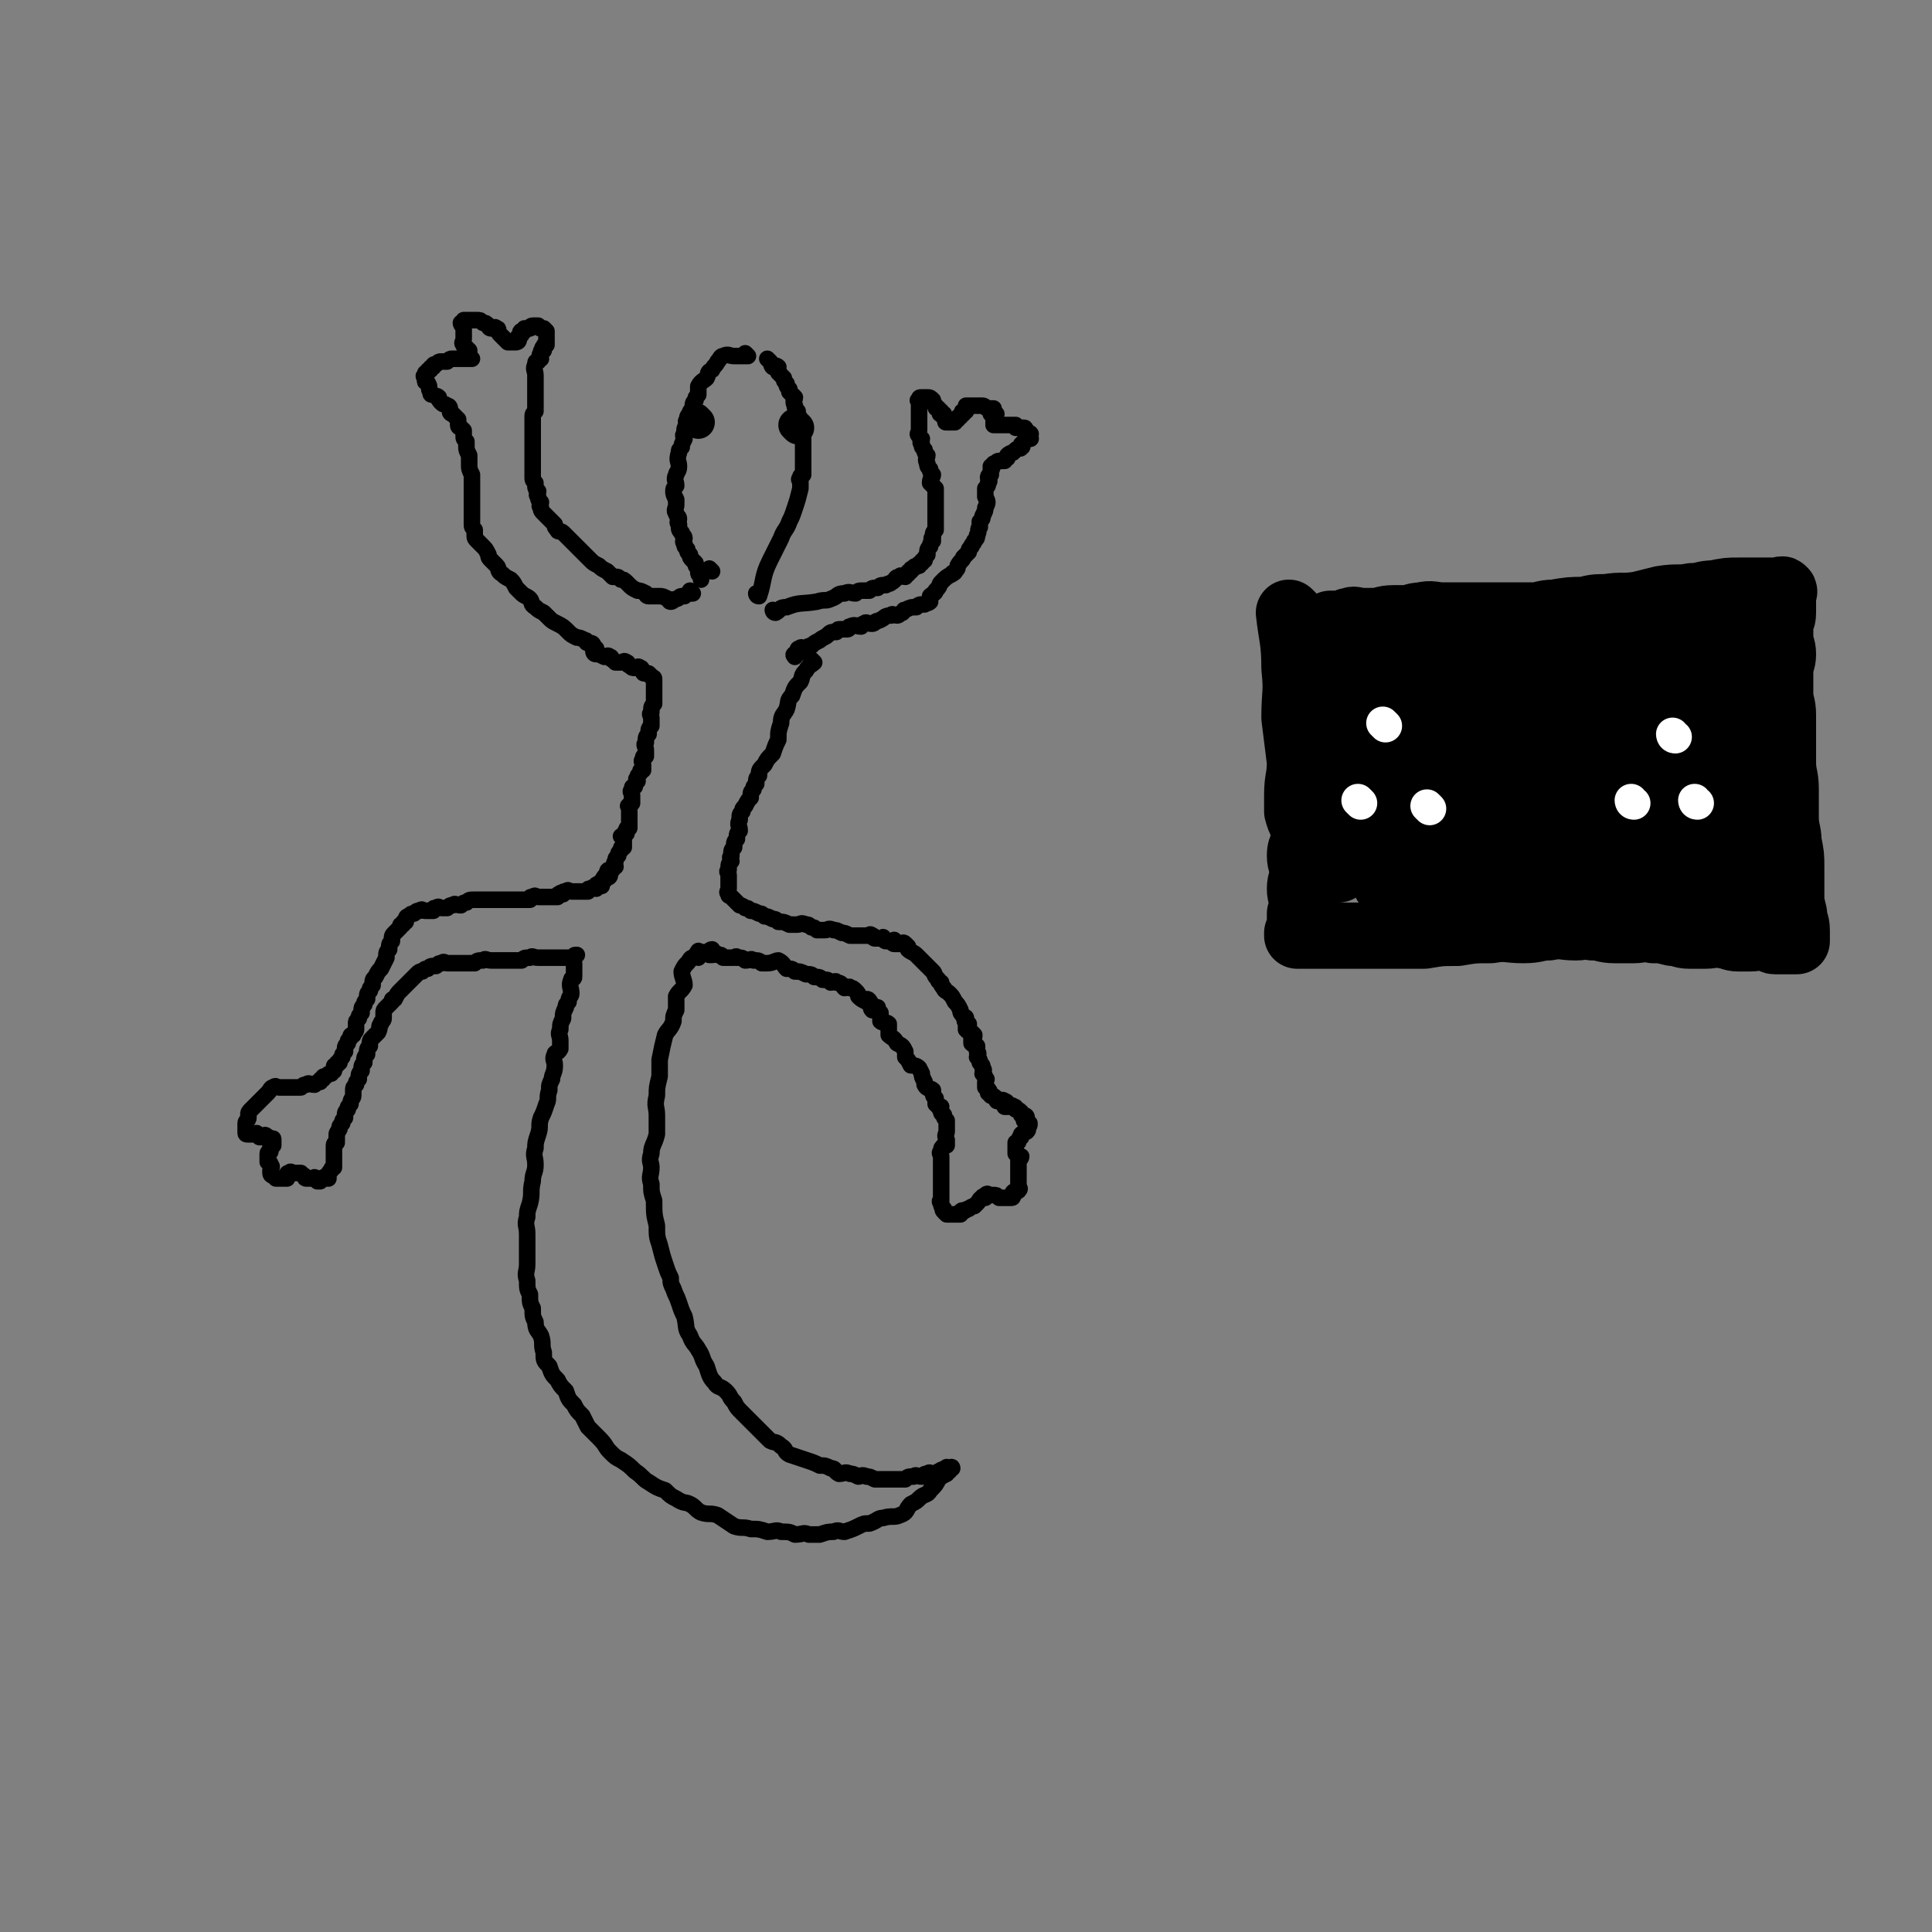 <svg viewBox='0 0 700 700' version='1.1' xmlns='http://www.w3.org/2000/svg' xmlns:xlink='http://www.w3.org/1999/xlink'><rect x="0" y="0" width="700" height="700" fill="#808080" stroke="none"/><g fill='none' stroke='rgb(0,0,0)' stroke-width='6' stroke-linecap='round' stroke-linejoin='round'><path d='M271,129c0,0 -1,0 -1,-1 0,0 1,1 1,1 -2,0 -3,0 -5,0 -2,0 -2,-1 -4,0 -1,0 -1,1 -2,2 -1,2 -1,1 -2,3 -2,1 -1,1 -2,3 -1,1 -2,1 -3,3 0,1 0,1 0,3 -1,1 -1,1 -1,2 -1,1 -1,1 -1,3 -1,1 -1,1 -1,2 -1,1 -1,1 -1,2 -1,1 0,1 0,2 -1,1 -1,1 -1,3 -1,1 0,1 0,2 -1,2 -1,2 -1,3 -1,1 -1,1 -1,2 -1,3 0,3 0,5 0,2 -1,2 -1,3 -1,2 0,2 0,4 -1,1 -1,1 -1,2 0,1 0,1 1,3 0,1 0,1 0,2 0,1 -1,2 0,3 0,1 1,1 1,2 0,1 -1,1 0,2 0,2 0,2 1,3 0,1 1,1 1,2 0,1 -1,1 0,2 0,1 0,1 1,2 0,1 0,1 1,2 0,1 0,1 1,2 0,0 0,0 1,1 0,1 0,1 1,2 0,0 0,0 0,1 0,1 0,1 1,2 0,0 0,0 0,1 '/><path d='M275,216c0,0 -1,-1 -1,-1 0,0 0,1 1,1 2,-6 1,-7 4,-13 2,-4 2,-4 4,-8 1,-3 2,-3 3,-6 1,-2 1,-2 2,-5 1,-3 1,-3 2,-7 0,-1 0,-1 0,-2 0,0 0,0 0,-1 0,0 -1,0 0,-1 0,-1 0,0 1,-1 0,-1 0,-1 0,-2 0,-1 0,-1 0,-1 0,-1 0,-1 0,-2 0,-1 0,-1 0,-1 0,-1 0,-1 0,-2 0,-1 0,-1 0,-2 0,-1 0,-1 0,-1 0,-1 0,-1 0,-2 -1,-1 -1,-1 -1,-2 -1,-1 0,-1 0,-2 0,-2 0,-2 0,-3 -1,-2 -1,-2 -1,-3 -1,-1 -1,-1 -1,-2 -1,-2 0,-2 0,-3 -1,-1 -1,-1 -2,-2 0,0 0,-1 0,-1 -1,-1 -1,-1 -1,-2 -1,-1 -1,-1 -1,-2 -1,-1 -1,-1 -2,-2 0,-1 0,-2 0,-2 -1,-1 -1,0 -2,0 -1,-1 0,-1 -1,-2 0,0 0,0 -1,-1 0,0 0,0 0,0 '/></g>
<g fill='none' stroke='rgb(0,0,0)' stroke-width='12' stroke-linecap='round' stroke-linejoin='round'><path d='M253,153c0,0 -1,-1 -1,-1 '/><path d='M289,155c0,0 -1,-1 -1,-1 '/></g>
<g fill='none' stroke='rgb(0,0,0)' stroke-width='6' stroke-linecap='round' stroke-linejoin='round'><path d='M258,207c0,0 -1,-1 -1,-1 '/><path d='M251,215c0,0 -1,-1 -1,-1 0,0 1,1 1,1 -1,0 -2,0 -3,1 -1,0 -1,0 -1,0 -1,0 -1,1 -2,1 0,0 0,0 0,0 -1,0 -1,1 -2,1 -1,0 0,-1 -1,-1 -2,-1 -2,-1 -3,-1 -1,0 -1,0 -2,0 -1,0 -1,0 -2,0 -1,0 -1,-1 -1,-1 -2,-1 -2,-1 -3,-1 -2,-1 -2,-1 -3,-2 -1,-1 -1,-1 -1,-1 -1,-1 -1,-1 -2,-1 -1,-1 -1,-1 -2,-1 -1,0 -1,0 -1,0 -1,-1 -1,-1 -2,-2 -2,-1 -2,-1 -3,-2 -2,-1 -2,-1 -3,-2 -1,-1 -1,-1 -2,-2 -2,-2 -2,-2 -3,-3 -1,-1 -1,-1 -2,-2 -1,-1 -1,-1 -2,-2 -1,-1 -1,-1 -1,-1 -1,-1 -2,0 -2,-1 -1,-1 -1,-1 -1,-2 -1,-1 -1,-1 -2,-2 -1,-1 -1,-1 -1,-1 -1,-1 -1,-1 -1,-1 -1,-1 -1,-1 -1,-2 -1,-1 0,-1 0,-2 -1,-1 -1,-1 -1,-2 -1,-1 0,-1 0,-2 -1,-1 -1,-1 -1,-2 0,-1 0,-1 0,-1 -1,-1 -1,-1 -1,-2 0,-1 0,-1 0,-2 0,-1 0,-1 0,-2 0,-1 0,-1 0,-1 0,-2 0,-2 0,-3 0,-1 0,-1 0,-2 0,-1 0,-1 0,-2 0,-1 0,-1 0,-1 0,-1 0,-1 0,-2 0,-1 0,-1 0,-2 0,0 0,0 0,0 0,-1 0,-1 0,-2 0,-1 0,-1 0,-3 0,0 0,0 0,0 0,-1 0,-1 1,-2 0,-1 0,-1 0,-2 0,-1 0,-1 0,-2 0,-1 0,-1 0,-1 0,-1 0,-1 0,-2 0,0 0,0 0,0 0,-1 0,-1 0,-1 0,-1 0,-1 0,-1 0,-1 0,-1 0,-2 0,-1 0,-1 0,-2 0,-2 -1,-2 0,-4 0,-1 0,-1 1,-1 0,-1 0,-1 1,-1 0,-1 -1,-1 0,-2 0,-1 0,-1 1,-1 0,-1 -1,-1 0,-1 0,-1 0,-1 1,-1 0,-1 0,-1 0,-1 0,-1 0,-1 0,-1 0,-1 0,-1 0,-1 0,-1 0,-1 0,-2 -1,-1 -1,-1 -1,-1 -1,0 -1,0 -1,0 -1,0 -1,-1 -1,-1 -1,0 -1,0 -1,0 -1,0 -1,0 -1,0 -1,0 -1,1 -1,1 -1,0 -1,0 -1,0 -1,0 -1,0 -1,0 0,0 0,1 0,1 -1,0 -1,0 -1,0 -1,0 0,1 0,1 0,1 -1,0 -1,1 -1,0 0,1 0,1 0,1 -1,1 -1,1 -1,0 -1,0 -1,0 0,0 0,0 0,0 -1,0 -1,0 -1,0 -1,0 -1,0 -1,0 -1,-1 -1,-1 -2,-2 -1,-1 -1,-1 -1,-1 -1,-1 0,-2 -1,-2 -1,-1 -1,0 -2,0 -1,0 -1,-1 -1,-1 -1,-1 -1,-1 -2,-1 -1,-1 -1,-1 -2,-1 -1,0 -1,0 -1,0 -1,0 -1,0 -2,0 -1,0 -1,0 -2,0 0,0 0,0 0,1 0,0 -1,0 -1,0 0,1 1,1 1,2 0,1 0,1 0,1 0,1 0,1 0,1 0,1 0,1 0,2 0,1 -1,1 0,2 0,1 1,1 1,1 1,1 1,1 1,1 0,1 0,1 0,1 0,1 0,1 0,1 0,1 1,1 1,1 0,0 -1,0 -1,0 -1,0 -1,0 -1,0 -1,0 -1,0 -1,0 -1,0 -1,0 -2,0 -1,0 -1,0 -2,0 -1,0 -1,0 -2,1 -1,0 -1,0 -1,0 -1,0 -1,0 -1,0 -1,0 -1,0 -2,1 -1,0 -1,0 -1,1 -1,0 -1,0 -1,1 -1,0 -1,0 -1,1 -1,0 -1,0 -1,1 -1,0 0,1 0,1 0,1 0,1 0,1 0,1 1,0 1,1 1,1 0,2 1,3 0,1 0,1 1,1 1,1 1,0 2,1 0,1 0,1 1,2 1,1 1,0 2,1 1,0 1,1 1,1 0,1 0,1 0,1 0,1 1,1 1,1 1,1 1,1 1,1 1,1 1,1 1,1 0,1 0,1 0,2 0,1 1,1 1,1 1,1 1,1 1,1 0,1 0,1 0,2 0,1 0,1 1,2 0,1 0,1 0,2 0,1 0,1 1,3 0,1 0,1 0,3 0,2 0,2 1,4 0,1 0,1 0,3 0,1 0,1 0,2 0,2 0,2 0,4 0,1 0,1 0,3 0,1 0,1 0,2 0,1 0,1 0,2 0,1 0,1 0,2 0,1 0,1 1,2 0,1 0,1 0,2 0,1 0,1 1,2 1,1 1,1 2,2 1,1 1,1 2,3 0,1 0,1 1,2 1,1 1,1 2,2 1,1 0,2 2,3 1,1 1,1 3,2 1,1 1,1 2,3 1,1 1,1 2,2 1,1 2,1 3,2 1,1 0,2 2,3 1,1 1,1 3,2 1,1 1,1 2,2 1,1 1,1 3,2 2,1 2,1 4,3 1,1 1,1 3,2 1,0 1,0 3,1 1,0 0,1 1,1 1,0 1,0 1,0 1,0 1,1 1,1 1,1 1,1 1,1 '/><path d='M281,222c0,0 -1,-1 -1,-1 0,0 0,1 1,1 2,-1 1,-2 4,-2 5,-2 5,-1 11,-2 3,-1 3,0 5,-1 3,-1 2,-2 5,-2 2,-1 2,0 4,0 1,-1 1,-1 3,-1 1,0 1,0 2,0 1,-1 1,-1 3,-1 1,-1 1,-1 3,-1 1,-1 1,0 2,-1 2,-1 1,-2 3,-2 0,-1 1,0 2,0 0,0 0,-1 1,-1 0,-1 0,-1 1,-1 0,-1 0,-1 1,-1 0,-1 1,-1 2,-1 0,-1 0,-1 1,-1 0,-1 0,-1 1,-1 0,-1 0,-1 1,-2 0,-2 0,-2 1,-3 0,-1 0,-1 1,-2 0,-1 -1,-1 0,-1 0,-2 0,-2 1,-3 0,-2 0,-2 0,-3 0,-1 0,-1 0,-2 0,-2 0,-2 0,-3 0,-1 0,-1 0,-2 0,-2 0,-2 0,-3 0,-1 0,-1 0,-2 -1,-1 -1,-1 -2,-2 0,-2 1,-2 1,-3 -1,-1 -1,-1 -1,-2 -1,-1 -1,-1 -1,-2 -1,-2 0,-2 0,-3 -1,-1 -1,-1 -1,-2 -1,-1 -1,-1 -1,-2 -1,-1 0,-1 0,-2 -1,-1 -1,-1 -1,-1 -1,-1 0,-1 0,-2 0,-2 0,-2 0,-3 0,-1 0,-1 0,-2 0,-1 0,-1 0,-2 0,-1 0,-1 0,-2 0,-1 0,-1 0,-1 0,-1 -1,-1 0,-1 0,-1 0,-1 1,-1 0,0 0,0 1,0 1,0 1,0 1,0 1,0 1,0 2,1 0,1 0,1 1,2 0,1 0,1 1,1 0,1 0,1 1,1 0,1 -1,1 0,1 0,1 1,0 1,0 0,0 -1,1 0,1 0,1 1,1 1,1 0,1 -1,1 0,1 0,0 0,0 1,0 0,0 0,0 1,0 0,0 0,0 1,0 0,0 0,-1 1,-1 0,-1 0,-1 1,-1 0,-1 0,-1 1,-1 0,0 -1,-1 0,-1 0,0 0,0 1,0 0,-1 0,-1 0,-1 1,0 0,0 0,-1 1,0 1,0 1,0 1,0 1,0 2,0 0,0 0,0 0,0 1,0 1,0 2,0 0,0 0,0 1,0 0,0 0,0 0,0 1,0 1,1 2,1 0,0 0,0 1,0 0,0 1,0 1,0 0,0 0,1 -1,1 0,1 0,1 0,1 1,0 2,0 2,0 0,0 0,0 -1,1 0,0 0,0 0,1 0,0 0,0 0,1 0,0 0,1 0,1 1,0 1,0 1,0 1,0 1,0 1,0 1,0 1,0 2,0 0,0 0,0 1,0 0,0 0,0 1,0 0,0 0,0 0,0 1,0 1,0 2,0 0,0 0,1 0,1 1,0 1,0 2,0 0,0 1,0 1,0 1,0 0,1 1,1 0,1 0,1 1,1 0,0 0,0 0,0 1,0 0,1 0,1 0,1 1,1 0,1 0,0 0,0 -1,0 0,0 0,0 -1,1 0,0 0,0 -1,1 0,0 1,1 0,1 0,1 -1,0 -2,1 0,0 0,0 -1,1 0,0 -1,0 -2,1 0,0 0,0 0,1 -1,0 -1,1 -1,1 -1,0 -1,0 -2,0 -1,0 -1,1 -2,1 0,1 0,0 -1,1 0,0 1,1 0,1 0,1 0,1 0,2 -1,0 -1,1 -1,1 0,1 1,1 0,2 0,1 0,1 -1,2 0,1 0,1 0,3 1,2 1,2 0,4 0,1 0,1 -1,3 0,1 0,1 -1,2 0,1 0,1 0,2 -1,1 0,1 -1,3 0,1 0,1 -1,2 0,1 -1,1 -1,2 -1,1 -1,1 -1,2 -1,1 -1,1 -2,2 0,1 -1,1 -2,3 0,1 0,1 -1,2 0,1 -1,0 -1,1 -2,1 -2,1 -4,3 -1,1 0,1 -2,3 0,1 -1,1 -2,2 0,1 0,1 0,2 -1,1 -1,0 -2,1 -2,0 -2,0 -3,1 -2,0 -2,0 -4,1 -1,0 0,0 -1,1 -1,0 -1,1 -2,1 -1,0 -2,-1 -2,0 -3,0 -2,1 -5,2 -1,0 -1,1 -2,1 -2,0 -2,-1 -3,0 -1,0 -1,1 -1,1 -2,0 -2,-1 -4,0 -1,0 0,1 -1,1 -1,0 -1,0 -2,0 -2,0 -1,0 -2,1 -2,0 -2,0 -3,1 -1,1 -2,1 -3,2 -2,1 -2,1 -3,2 -1,0 -1,0 -2,1 -1,0 -2,-1 -2,0 -1,0 -1,0 -1,1 -1,0 0,1 0,1 -1,0 -1,0 -1,0 -1,0 0,1 0,1 '/><path d='M216,237c0,0 -1,-1 -1,-1 0,0 0,1 1,1 1,0 1,0 3,1 1,0 1,-1 2,0 1,0 0,1 1,1 1,1 1,1 1,1 1,0 1,0 1,0 1,0 1,0 1,0 1,0 1,-1 2,0 1,0 0,1 1,1 1,1 1,1 2,1 1,0 1,-1 2,0 1,0 0,1 1,1 0,1 0,1 1,1 0,0 0,0 1,0 0,0 0,0 1,1 0,1 1,0 1,1 0,1 0,1 0,2 0,1 0,1 0,2 0,1 0,1 0,3 0,1 0,1 0,2 -1,1 -1,1 -1,3 -1,1 0,1 0,2 0,1 0,1 0,3 -1,1 -1,1 -1,3 -1,1 -1,1 -1,3 -1,1 0,1 0,3 0,1 0,1 0,2 -1,0 -1,0 -1,1 -1,1 0,1 0,2 0,1 0,1 0,2 -1,0 -1,0 -1,1 -1,1 -1,1 -1,2 -1,0 0,1 0,1 -1,1 -1,1 -1,2 -1,0 -1,0 -1,1 -1,1 0,1 0,2 0,0 0,0 0,1 0,1 0,1 0,1 0,1 0,1 0,1 -1,1 -1,0 -1,1 -1,0 0,0 0,1 0,1 0,1 0,1 0,1 0,1 0,1 0,1 0,1 0,1 0,1 0,1 0,1 0,0 0,0 0,1 0,0 0,0 0,1 0,0 0,1 0,1 -1,0 -1,0 -1,1 -1,0 0,1 0,1 -1,1 -1,1 -1,1 -1,0 -1,0 -1,0 0,0 1,0 1,1 0,0 0,0 0,1 0,0 0,0 0,1 0,0 0,1 0,1 -1,0 -1,0 -1,1 -1,1 -1,1 -1,2 -1,1 -1,1 -1,2 -1,1 0,1 0,2 -1,0 -1,0 -1,1 -1,0 -2,0 -2,1 0,1 1,1 1,1 0,1 -1,1 -1,1 -1,0 -1,-1 -1,0 -1,0 0,1 0,1 -1,1 -1,1 -1,1 -1,0 -1,0 -1,0 0,0 1,0 1,1 0,0 -1,0 -1,0 -1,0 -1,-1 -1,0 -1,0 0,1 0,1 -1,0 -1,-1 -2,0 -1,0 -1,0 -1,1 -1,0 -1,0 -2,0 -1,0 -1,0 -1,0 -1,0 -1,0 -2,0 0,0 0,0 0,0 -1,0 -1,0 -1,0 -1,0 -1,-1 -2,0 -1,0 -1,0 -1,1 -1,0 -1,-1 -1,0 -1,0 -1,0 -1,1 -1,0 -1,0 -1,0 -2,0 -2,0 -3,0 0,0 0,0 0,0 -1,0 -1,0 -2,0 -1,0 -1,0 -1,0 -1,0 -1,-1 -2,0 -1,0 -1,0 -1,1 -1,0 -1,0 -2,0 -1,0 -1,0 -1,0 -1,0 -1,0 -1,0 -1,0 -1,0 -1,0 -1,0 -1,0 -1,0 -1,0 -1,0 -1,0 -1,0 -1,0 -1,0 -1,0 -1,0 -2,0 -1,0 -1,0 -1,0 -1,0 -1,0 -1,0 -1,0 -1,0 -2,0 -1,0 -1,0 -1,0 -1,0 -1,0 -2,0 -1,0 -1,0 -2,0 -1,0 -1,0 -1,0 -2,0 -2,0 -3,1 -1,0 -1,0 -2,1 -2,0 -2,-1 -3,0 -1,0 -1,0 -2,1 -1,0 -1,0 -2,0 -1,0 -1,-1 -2,0 -1,0 -1,0 -1,1 -1,0 -1,0 -2,0 -1,0 -1,0 -1,0 -1,0 -1,-1 -2,0 -1,0 -1,0 -2,1 -1,0 -1,0 -2,1 -1,0 -1,1 -1,2 -1,0 -1,0 -1,1 -1,0 -1,0 -1,1 -1,1 -1,1 -2,2 -1,1 -1,1 -1,3 -1,1 -1,1 -1,3 -1,1 -1,1 -1,3 -1,2 -1,2 -2,4 -1,1 -1,1 -2,3 -1,1 -1,1 -1,3 -1,1 -1,1 -1,2 -1,1 -1,1 -1,3 -1,1 -1,1 -1,2 -1,1 -1,1 -1,3 -1,1 -1,1 -1,2 -1,1 -1,1 -1,2 0,1 0,1 0,2 0,1 -1,1 -1,2 -1,0 -1,0 -1,1 -1,1 -1,1 -1,2 -1,1 -1,1 -1,3 -1,1 -1,1 -1,2 -1,1 -1,1 -1,2 -1,0 -1,0 -1,1 -1,0 -1,0 -1,1 0,0 0,0 0,1 0,0 -1,0 -1,1 -1,0 -1,0 -2,1 -1,0 -1,0 -1,1 -1,0 -1,0 -1,1 -1,0 -1,0 -2,1 -2,0 -2,-1 -3,0 -1,0 -1,0 -2,1 -2,0 -2,0 -3,0 -1,0 -1,0 -2,0 -2,0 -2,0 -3,0 -1,0 -1,-1 -2,0 -1,0 -1,1 -2,2 -1,1 -1,1 -2,2 -1,1 -1,1 -2,2 -1,1 -1,1 -2,2 -1,1 -1,1 -1,2 0,0 0,0 0,1 0,1 -1,1 -1,2 0,0 0,0 0,1 0,1 0,1 0,1 0,1 0,1 0,1 0,1 0,1 1,1 1,0 1,0 2,0 1,0 1,-1 1,0 1,0 1,1 1,1 1,0 1,0 1,0 1,-1 1,-1 2,0 1,0 1,1 1,1 1,0 1,-1 1,0 0,0 0,1 0,2 0,0 -1,-1 -1,0 0,0 0,1 0,2 0,1 -1,0 -1,1 0,0 0,0 0,1 0,1 0,1 0,2 0,0 1,0 1,1 1,1 0,1 0,2 0,0 0,1 0,1 0,1 1,1 1,1 1,1 1,1 1,1 1,0 1,0 1,0 1,0 1,0 1,0 1,0 1,0 1,0 1,0 1,0 1,0 0,-1 0,-1 0,-1 0,-1 0,-1 1,-1 0,-1 1,0 1,0 1,0 1,0 1,0 1,0 1,0 1,0 1,0 1,0 1,0 0,0 0,0 1,1 1,0 0,1 1,1 1,0 1,0 2,0 1,0 1,-1 1,0 1,0 0,0 1,1 0,0 1,0 1,0 1,-1 0,-1 1,-1 0,-1 1,0 1,0 1,0 1,0 1,0 0,-1 0,-1 0,-1 0,-1 0,-1 1,-2 0,-1 1,-1 1,-1 0,-1 0,-1 0,-2 0,-1 0,-1 0,-1 0,-2 0,-2 0,-3 0,0 0,0 0,0 0,-1 0,-2 0,-2 0,-1 1,-1 1,-1 0,-1 0,-1 0,-2 0,-2 0,-1 1,-3 0,-1 0,-1 1,-2 0,-1 0,-1 1,-2 0,-2 0,-2 1,-3 0,-1 0,-1 1,-2 0,-2 1,-2 1,-3 0,-1 0,-1 0,-2 0,-1 0,-1 1,-2 0,-1 0,-1 1,-2 0,-2 0,-2 1,-3 0,-2 0,-2 1,-3 0,-2 0,-2 1,-3 0,-2 0,-2 1,-3 0,-2 0,-2 1,-3 1,-1 1,-1 2,-2 1,-2 0,-2 1,-3 0,-1 1,-1 1,-2 0,-1 0,-1 0,-2 0,-1 0,-1 1,-2 1,-1 1,-1 2,-2 0,-1 0,-1 1,-1 1,-2 1,-2 2,-3 1,-1 1,-1 2,-2 1,-1 1,-1 2,-2 1,-1 1,-1 2,-2 1,-1 1,-1 2,-1 1,-1 1,-1 2,-1 1,-1 1,-1 3,-1 1,-1 1,-1 2,-1 1,-1 1,0 2,0 1,0 1,0 3,0 1,0 1,0 2,0 1,0 1,0 3,0 1,0 1,0 2,0 1,-1 1,-1 3,-1 1,-1 1,0 3,0 1,0 1,0 3,0 1,0 1,0 3,0 1,0 1,0 3,0 1,0 1,0 2,0 1,-1 1,-1 3,-1 1,-1 1,0 3,0 1,0 1,0 2,0 1,0 1,0 3,0 1,0 1,0 2,0 0,0 0,0 1,0 1,0 1,0 2,0 0,0 0,0 1,0 0,0 0,0 1,0 0,0 0,0 1,0 0,-1 0,-1 1,-1 '/><path d='M295,240c0,0 -1,-1 -1,-1 0,0 1,1 1,1 -1,1 -2,1 -3,3 -2,2 -1,2 -2,4 -2,2 -2,2 -3,5 -2,2 -1,2 -2,5 -1,2 -2,2 -2,5 -1,3 -1,3 -1,6 -1,2 -1,2 -2,5 -2,2 -2,2 -3,4 -2,2 -2,2 -2,4 -1,1 -1,1 -1,3 -1,1 -1,1 -1,2 -1,1 -1,1 -1,3 -1,1 -1,1 -2,3 -1,1 -1,1 -1,2 -1,1 -1,1 -1,3 -1,2 0,2 0,4 -1,1 -1,1 -1,3 -1,1 -1,1 -1,3 -1,1 -1,1 -1,3 -1,1 0,1 0,2 -1,1 -1,1 -1,3 -1,1 0,1 0,2 0,0 0,0 0,1 0,1 0,1 0,2 0,0 0,0 0,1 0,1 0,1 0,1 0,1 -1,1 0,2 0,1 0,0 1,1 1,1 1,1 1,1 1,1 1,1 2,2 0,0 1,0 2,1 1,0 1,0 2,1 1,0 1,0 3,1 1,0 1,0 2,1 1,0 1,0 3,1 1,0 1,0 2,1 2,0 2,0 4,1 1,0 1,0 3,0 1,0 1,-1 3,0 1,0 1,0 2,1 1,0 1,0 2,1 1,0 1,0 3,0 1,0 1,-1 3,0 1,0 1,0 3,1 1,0 1,0 3,1 1,0 1,0 2,0 1,0 1,0 2,0 1,0 1,0 3,0 0,0 0,-1 1,0 1,0 0,1 1,1 0,0 0,0 1,0 0,0 1,0 1,0 1,0 1,-1 1,0 1,0 0,1 1,1 0,0 0,0 1,0 0,0 1,0 1,0 1,0 1,-1 1,0 0,0 -1,1 0,1 0,0 0,0 1,0 0,0 1,0 1,0 0,0 0,0 1,0 0,0 0,-1 1,0 0,0 0,0 1,1 0,0 0,0 0,1 1,1 2,1 3,2 0,0 0,0 1,1 1,1 1,1 1,1 1,1 1,1 2,2 1,1 1,1 2,2 1,1 0,1 2,3 0,1 0,0 1,1 0,1 0,1 1,2 0,1 1,1 2,2 1,1 1,1 2,3 1,1 1,1 2,3 0,1 0,1 1,2 0,1 1,0 1,1 0,1 -1,1 0,1 0,1 1,1 1,1 0,1 0,1 -1,1 0,1 0,1 0,1 1,1 1,1 2,1 1,1 1,1 1,1 0,1 0,1 -1,1 0,1 0,1 0,2 1,1 1,0 2,1 0,1 0,1 0,2 1,1 0,1 0,2 1,1 1,1 1,2 1,1 1,1 1,2 1,1 0,1 0,2 1,1 1,1 1,2 1,0 0,0 0,1 0,0 0,0 0,1 0,0 0,1 0,1 1,1 1,0 1,1 1,0 0,1 0,1 1,1 1,0 1,1 1,0 1,0 2,1 0,1 0,1 1,1 1,0 1,-1 2,0 0,0 1,0 1,1 0,1 -1,1 -1,1 1,0 1,0 2,0 0,0 1,-1 1,0 1,0 1,0 1,1 1,0 1,0 2,1 0,0 0,0 0,1 1,0 2,0 2,1 0,1 -1,1 -1,1 1,1 2,1 2,1 0,1 0,1 -1,1 0,0 0,0 0,1 0,0 1,0 0,1 0,0 -1,0 -2,1 0,0 0,0 0,1 -1,0 0,0 -1,1 0,1 0,1 -1,1 0,0 0,0 0,1 0,1 0,1 0,2 0,0 0,1 0,1 1,1 2,1 2,1 0,0 0,1 -1,1 0,1 0,1 0,1 0,1 0,1 0,1 0,1 0,1 0,2 0,1 0,1 0,2 0,0 0,0 0,1 0,1 0,1 0,1 0,1 0,1 0,2 0,0 1,1 0,1 0,1 0,0 -1,1 0,0 0,-1 -1,0 0,0 1,1 0,1 0,1 0,1 -1,1 -1,0 -1,0 -2,0 0,0 0,0 -1,0 0,0 0,0 -1,0 -1,-1 -1,-1 -2,-1 0,0 0,0 -1,0 0,0 0,0 -1,0 0,0 0,-1 -1,0 0,0 0,0 0,1 -1,0 -1,-1 -1,0 -1,0 -1,1 -2,2 0,0 0,0 -1,1 0,0 -1,0 -2,1 -1,0 0,0 -2,1 0,0 0,-1 -1,0 0,0 0,0 0,1 -1,0 -1,0 -1,0 -1,0 -1,0 -2,0 0,0 0,0 -1,0 0,0 0,0 -1,0 0,0 0,0 0,0 -1,-1 -1,-1 -1,-1 -1,-1 0,-1 0,-1 -1,-1 -1,-1 -1,-2 -1,-1 0,-1 0,-1 0,-1 0,-1 0,-1 0,-2 0,-2 0,-3 0,-1 0,-1 0,-1 0,-1 0,-1 0,-2 0,-2 0,-2 0,-4 0,-1 0,-1 0,-3 0,0 0,0 0,-1 0,0 0,0 0,-1 0,-1 -1,-1 0,-2 0,-1 0,-1 1,-2 0,0 0,0 1,0 0,-1 0,-1 0,-2 -1,-2 0,-2 0,-3 0,0 0,0 0,0 0,-1 0,-1 0,-2 0,0 0,0 0,-1 0,0 0,0 0,-1 -1,-1 -1,-1 -1,-2 -1,-1 -1,0 -1,-2 -1,0 0,0 0,-1 -1,0 -1,0 -2,-1 0,0 0,-1 0,-2 -1,-1 -1,-1 -1,-3 -1,-1 -2,0 -3,-2 0,0 0,0 0,-1 -1,-2 -1,-2 -1,-3 -1,-2 -1,-2 -1,-2 -1,-1 -2,-1 -3,-1 -1,-2 -1,-2 -2,-3 0,-1 0,-2 0,-2 -1,-2 -1,-2 -3,-3 -1,-2 -2,-2 -3,-3 0,-2 0,-2 0,-4 -1,-1 -2,0 -3,-1 0,-1 0,-2 0,-3 -1,-1 -1,-1 -1,-2 -1,0 -2,1 -2,1 -1,-1 0,-2 0,-2 -1,-1 -1,-2 -2,-2 0,0 0,1 0,1 -2,-1 -2,-1 -3,-2 0,-1 0,-1 -1,-2 -1,-1 -1,-1 -2,-1 0,-1 -1,0 -2,0 -1,-1 -1,-2 -3,-2 0,-1 -1,0 -2,0 -1,-1 -1,-1 -3,-1 -1,-1 -1,-1 -3,-1 -1,-1 -1,-1 -3,-1 -2,-1 -2,-1 -4,-1 -1,-1 -1,-1 -3,-1 -1,-1 -1,-2 -3,-3 -1,0 -2,1 -4,1 -1,0 -1,0 -2,0 -1,-1 -1,-1 -3,-1 -1,-1 -1,0 -3,0 -1,-1 -1,-1 -3,-1 0,-1 -1,0 -1,0 -2,0 -2,0 -4,0 -1,-1 0,-1 -2,-1 0,-1 -1,0 -2,0 0,0 -1,0 -1,0 0,-1 1,-2 1,-2 -1,0 -1,1 -2,1 0,0 0,0 -1,0 0,0 0,0 0,0 -1,0 -1,0 -1,0 -1,0 -1,-1 -1,0 -1,0 0,1 0,2 -1,0 -1,-1 -2,0 -1,0 -1,1 -2,2 -1,1 -1,1 -2,3 0,2 1,3 1,5 -1,2 -2,2 -3,4 0,2 0,3 0,5 -1,2 -1,2 -1,4 -1,3 -2,3 -3,5 -1,4 -1,4 -2,9 0,3 0,3 0,6 -1,4 -1,4 -1,7 -1,4 0,4 0,7 0,4 0,4 0,7 -1,4 -2,4 -2,7 -1,3 0,3 0,5 0,3 -1,3 0,6 0,3 0,3 1,6 0,5 0,5 1,9 0,4 0,4 1,7 1,4 1,4 2,7 1,3 1,3 2,5 0,2 0,2 1,4 1,3 1,2 2,5 1,3 1,3 2,5 1,4 0,4 2,7 1,3 2,3 3,5 2,3 1,3 3,6 1,3 1,4 3,6 1,2 2,1 4,3 2,2 1,2 3,4 1,2 1,2 3,4 1,1 1,1 3,3 1,1 1,1 3,3 2,2 2,2 4,4 2,1 2,0 4,2 2,1 1,2 3,3 3,1 3,1 6,2 3,1 3,1 5,2 2,0 2,0 4,1 2,0 1,1 3,2 2,0 2,-1 4,0 1,0 1,0 3,1 1,0 1,-1 3,0 1,0 1,0 3,1 1,0 1,0 3,0 1,0 1,0 3,0 1,0 1,0 2,0 1,0 1,0 3,0 1,-1 1,-1 3,-1 1,-1 1,0 3,0 1,-1 1,-1 2,-1 1,-1 1,0 2,0 0,0 0,0 1,0 1,-1 1,-1 2,-1 0,-1 0,0 1,0 0,-1 0,-1 1,-1 0,-1 0,0 1,0 0,0 1,-1 1,0 -1,0 -1,0 -1,1 -1,0 -1,0 -1,1 -2,1 -2,1 -3,2 -1,2 -1,2 -3,4 -1,2 -2,1 -4,3 -1,1 -1,1 -3,2 -2,2 -1,3 -4,4 -2,1 -3,0 -6,1 -2,0 -2,1 -5,2 -2,0 -2,0 -4,1 -2,1 -2,1 -5,2 -2,0 -2,-1 -4,0 -2,0 -2,0 -5,1 -2,0 -2,0 -4,0 -2,-1 -2,0 -5,0 -2,-1 -2,-1 -5,-1 -2,-1 -2,0 -5,0 -3,-1 -3,-1 -6,-1 -3,-1 -3,0 -6,-1 -3,-2 -3,-2 -6,-4 -3,-1 -3,0 -6,-1 -2,-1 -2,-2 -4,-3 -2,-1 -2,0 -5,-2 -2,-1 -2,-1 -4,-3 -3,-1 -3,-1 -6,-3 -2,-1 -2,-2 -5,-4 -2,-2 -2,-2 -5,-4 -2,-1 -2,-1 -4,-3 -2,-2 -1,-2 -4,-5 -2,-2 -2,-2 -4,-4 -1,-2 -1,-2 -2,-4 -2,-2 -2,-2 -3,-4 -2,-2 -2,-2 -3,-5 -2,-2 -2,-2 -3,-4 -2,-2 -2,-2 -3,-5 -2,-2 -2,-2 -2,-5 -1,-3 0,-3 -1,-6 -1,-2 -2,-2 -2,-5 -1,-2 -1,-2 -1,-5 -1,-2 -1,-2 -1,-5 -1,-2 -1,-2 -1,-5 -1,-3 0,-3 0,-6 0,-2 0,-2 0,-5 0,-3 0,-3 0,-6 0,-3 -1,-3 0,-6 0,-2 0,-2 1,-5 1,-4 0,-4 1,-8 0,-3 1,-3 1,-6 0,-3 -1,-3 0,-6 0,-2 0,-2 1,-5 1,-3 0,-3 1,-6 1,-2 1,-2 2,-5 1,-2 0,-2 1,-5 0,-2 0,-2 1,-4 0,-2 1,-2 1,-5 0,-2 -1,-2 0,-4 0,-1 1,0 2,-2 0,-1 0,-1 0,-3 0,-2 -1,-2 0,-4 0,-2 0,-2 1,-4 0,-2 0,-2 1,-4 0,-1 0,-1 1,-2 0,-2 1,-2 1,-3 0,-2 -1,-3 0,-5 0,-1 1,0 1,-1 0,-1 0,-1 0,-2 0,-1 0,-1 0,-1 0,-1 0,-1 0,-2 '/></g>
<g fill='none' stroke='rgb(0,0,0)' stroke-width='24' stroke-linecap='round' stroke-linejoin='round'><path d='M468,223c0,0 -1,-1 -1,-1 1,9 2,10 2,20 1,9 0,9 0,18 1,8 1,8 2,16 0,6 -1,6 -1,12 0,3 0,3 0,6 1,4 2,4 3,9 0,3 -2,3 -2,7 0,3 1,3 1,6 0,3 -1,3 -1,6 0,3 1,3 1,5 0,2 0,2 -1,4 0,1 0,2 0,3 0,1 1,1 0,2 0,1 0,1 -1,2 0,0 0,1 0,1 1,0 1,0 1,0 1,0 1,0 1,0 1,0 1,0 1,0 1,0 1,0 2,0 4,0 4,0 8,0 5,0 5,0 9,0 6,0 6,0 11,0 6,0 6,0 13,0 6,-1 6,-1 12,-1 6,-1 6,-1 12,-1 6,-1 6,0 12,0 5,0 5,-1 9,-1 5,-1 5,0 10,0 3,0 3,-1 6,0 4,0 4,1 8,1 3,0 3,0 7,0 3,0 3,-1 7,0 3,0 3,0 7,1 3,0 3,1 6,1 3,0 3,0 6,0 3,0 3,-1 7,0 2,0 2,1 5,1 2,0 2,0 4,0 3,0 3,-1 6,0 2,0 2,1 3,1 2,0 2,0 3,0 2,0 2,0 3,0 1,0 1,0 1,0 1,0 1,0 1,0 0,-1 0,-1 0,-2 0,-1 0,-1 0,-2 0,-3 -1,-3 -1,-6 -1,-4 -1,-4 -1,-8 0,-4 0,-4 0,-9 0,-4 0,-4 -1,-9 0,-4 -1,-4 -1,-9 0,-5 0,-5 0,-10 0,-5 -1,-5 -1,-10 0,-4 0,-4 0,-9 0,-4 0,-4 0,-8 0,-4 -1,-4 -1,-8 0,-4 0,-4 0,-8 0,-3 1,-3 1,-6 0,-3 -1,-3 -1,-6 0,-2 0,-2 0,-5 0,-2 1,-1 1,-4 0,-1 0,-2 0,-4 0,-1 0,-1 0,-2 0,-1 1,-2 0,-2 0,-1 -1,0 -2,0 -1,0 -1,0 -2,0 -3,0 -3,0 -5,0 -4,0 -4,0 -7,0 -4,0 -4,0 -9,1 -4,0 -4,1 -8,1 -5,1 -5,0 -11,1 -4,1 -4,1 -8,2 -6,1 -6,0 -12,1 -4,0 -4,0 -8,1 -5,0 -5,0 -11,1 -4,0 -4,1 -8,1 -4,0 -4,0 -8,0 -4,0 -4,0 -8,0 -5,0 -5,0 -9,0 -4,0 -4,0 -7,0 -4,0 -4,-1 -8,0 -3,0 -3,1 -6,1 -2,0 -2,0 -4,0 -4,0 -4,1 -7,1 -3,0 -3,0 -5,0 -2,0 -2,-1 -4,0 -2,0 -1,1 -3,1 -1,0 -1,0 -2,0 -1,0 -1,0 -1,0 -1,0 -1,0 -1,0 0,0 0,0 0,1 0,4 -2,4 -2,7 0,8 0,8 0,16 1,10 0,10 0,19 0,10 0,10 0,19 0,7 -1,8 0,15 1,4 2,4 4,8 0,2 0,3 0,4 1,0 1,0 1,0 2,-2 2,-2 2,-5 2,-4 3,-4 4,-9 2,-11 0,-11 3,-21 2,-9 3,-9 5,-18 1,-7 -1,-7 0,-14 1,-4 3,-4 4,-8 0,-2 -1,-2 -1,-4 0,0 0,0 0,0 1,0 1,0 1,1 1,6 1,6 1,12 1,11 1,11 0,22 0,10 -1,10 -2,20 0,8 0,8 0,16 0,4 0,4 0,8 0,3 1,4 0,5 0,0 0,-1 -1,-2 0,-2 0,-2 0,-3 0,-7 0,-7 0,-14 1,-11 2,-11 4,-21 1,-8 2,-8 4,-17 1,-6 0,-6 3,-12 1,-3 1,-3 4,-4 1,-2 2,-2 4,-2 0,-1 0,-1 0,0 2,3 2,3 3,6 1,9 1,9 1,17 1,9 0,9 -1,18 -1,7 -1,7 -3,14 -1,5 -1,5 -3,11 -1,3 -2,4 -4,5 -1,1 -2,0 -3,-1 -1,-2 -1,-2 -1,-5 0,-5 0,-5 0,-10 1,-9 0,-9 1,-17 2,-8 2,-8 6,-15 2,-5 3,-5 7,-10 3,-4 3,-4 7,-7 4,-2 5,-3 9,-2 2,0 2,1 4,3 2,4 2,5 3,10 0,6 0,6 -1,13 -1,10 -1,10 -4,20 -2,8 -3,7 -6,14 -2,5 -2,6 -5,10 -1,2 -3,3 -4,3 -2,-1 -2,-2 -2,-5 0,-4 0,-4 0,-9 0,-9 -1,-9 0,-18 1,-8 1,-8 4,-15 2,-7 1,-7 5,-13 3,-5 3,-6 8,-9 4,-2 5,-2 9,-2 4,-1 5,-1 8,0 2,1 2,1 3,3 2,7 2,8 3,15 0,7 -1,7 -2,14 -1,6 0,7 -3,13 -2,5 -3,5 -7,9 -4,3 -4,4 -8,5 -3,1 -5,1 -7,0 -2,-1 -1,-2 -2,-5 -1,-4 -1,-4 -1,-8 1,-8 0,-8 2,-16 3,-8 3,-8 7,-14 3,-6 4,-6 9,-10 4,-3 5,-3 10,-6 5,-2 5,-3 10,-2 4,0 4,1 7,4 3,4 4,5 6,10 2,6 0,7 0,14 0,10 1,10 -1,19 -2,9 -3,9 -7,16 -3,4 -3,4 -7,7 -2,2 -3,3 -5,2 -2,-1 -2,-2 -3,-5 -1,-6 -1,-6 -1,-12 1,-13 0,-13 2,-25 2,-8 2,-9 7,-16 4,-7 4,-7 10,-12 5,-4 5,-4 11,-7 5,-1 5,-1 10,-1 3,0 4,0 7,2 4,4 4,4 7,10 4,8 4,8 6,16 1,7 1,8 -1,15 -1,8 -3,8 -5,16 -2,5 0,6 -3,11 -1,2 -3,2 -5,2 -1,0 -2,-1 -2,-2 -2,-6 -2,-6 -2,-12 0,-12 0,-12 1,-23 1,-8 1,-8 2,-16 2,-6 2,-6 5,-12 1,-3 1,-4 3,-6 2,0 2,1 3,2 2,1 2,2 2,4 2,7 2,7 3,15 1,6 1,6 1,13 0,5 1,6 -1,11 -3,9 -2,10 -7,17 -7,9 -7,10 -16,15 -6,3 -7,2 -14,3 -8,1 -8,2 -16,1 -6,-1 -6,-2 -12,-4 -5,-1 -5,-2 -11,-4 -4,-1 -4,-1 -8,-2 -2,-1 -2,-1 -4,-2 -1,-1 -2,-1 -2,-1 0,0 1,0 2,1 4,1 4,1 8,2 8,3 8,4 17,6 8,3 8,3 16,4 8,1 8,1 16,2 7,0 7,1 14,0 5,-1 5,-2 9,-5 2,-1 2,-2 4,-5 2,-6 2,-6 3,-13 0,-10 0,-10 -1,-20 -1,-10 -1,-10 -3,-20 -2,-7 -2,-7 -4,-14 -2,-4 -2,-4 -3,-9 -1,-2 -1,-4 -1,-4 0,-1 0,1 0,3 -1,5 -2,4 -2,9 0,10 1,10 1,20 1,8 0,8 1,17 1,8 0,8 4,16 2,6 3,7 8,12 3,2 4,2 7,2 2,0 3,-1 4,-2 2,-3 3,-4 3,-7 1,-7 0,-8 0,-15 0,-10 0,-10 -1,-21 -1,-9 0,-9 -2,-17 -1,-7 -2,-7 -5,-14 -2,-5 -2,-5 -5,-8 -3,-4 -3,-3 -7,-5 -3,-2 -3,-2 -6,-2 -2,0 -2,1 -5,1 -2,0 -2,-1 -5,0 -1,0 -1,0 -3,1 -1,0 -1,0 -2,1 -2,0 -2,0 -4,1 -2,1 -2,2 -5,3 -3,1 -3,1 -7,2 -4,1 -4,0 -8,1 -5,0 -5,0 -10,1 -3,0 -3,0 -7,1 -2,0 -2,0 -5,1 -2,0 -2,0 -4,0 -1,0 -1,-1 -2,-1 0,0 1,0 1,0 2,-1 2,-1 3,-1 4,-1 4,-1 8,-2 4,-1 4,-1 8,-2 3,-1 3,-1 5,-2 2,-1 2,-1 3,-2 0,0 0,0 0,0 -1,0 -1,0 -2,1 -2,0 -2,0 -4,1 -4,1 -5,0 -9,2 -4,1 -4,1 -8,3 -2,1 -2,1 -4,2 -1,1 -2,1 -2,2 1,1 2,1 3,2 4,2 4,1 8,3 8,3 9,3 17,7 12,5 12,5 23,11 10,5 9,5 18,10 7,4 8,4 14,9 3,2 3,3 5,6 2,2 3,2 4,5 1,2 1,2 1,5 0,3 0,3 0,6 0,2 0,2 0,4 0,0 0,0 0,0 0,0 0,1 0,2 0,1 1,1 1,2 0,1 0,1 0,2 0,1 0,1 0,2 0,0 0,0 -1,1 0,0 0,0 -1,1 -1,0 -1,1 -2,1 -2,0 -2,0 -4,0 -5,-1 -5,-1 -9,-3 -8,-4 -8,-4 -15,-8 -8,-5 -8,-4 -15,-10 -7,-6 -7,-6 -13,-12 -5,-6 -5,-6 -10,-13 -4,-5 -3,-5 -7,-10 -3,-5 -4,-4 -8,-8 -3,-4 -3,-4 -7,-7 -2,-3 -2,-3 -5,-5 -2,-2 -2,-2 -5,-4 -1,-2 -1,-2 -3,-3 -2,-1 -2,-1 -4,-2 -1,-1 -1,-2 -3,-2 -2,-1 -2,0 -4,0 -1,0 -1,-1 -3,-1 -1,0 -1,0 -3,0 0,0 0,0 -1,0 '/></g>
<g fill='none' stroke='rgb(255,255,255)' stroke-width='12' stroke-linecap='round' stroke-linejoin='round'><path d='M493,291c0,0 -1,-1 -1,-1 '/><path d='M502,263c0,0 -1,-1 -1,-1 '/><path d='M518,293c0,0 -1,-1 -1,-1 '/><path d='M592,291c-1,0 -1,-1 -1,-1 '/><path d='M607,267c-1,0 -1,-1 -1,-1 '/><path d='M615,291c-1,0 -1,-1 -1,-1 '/></g>
</svg>